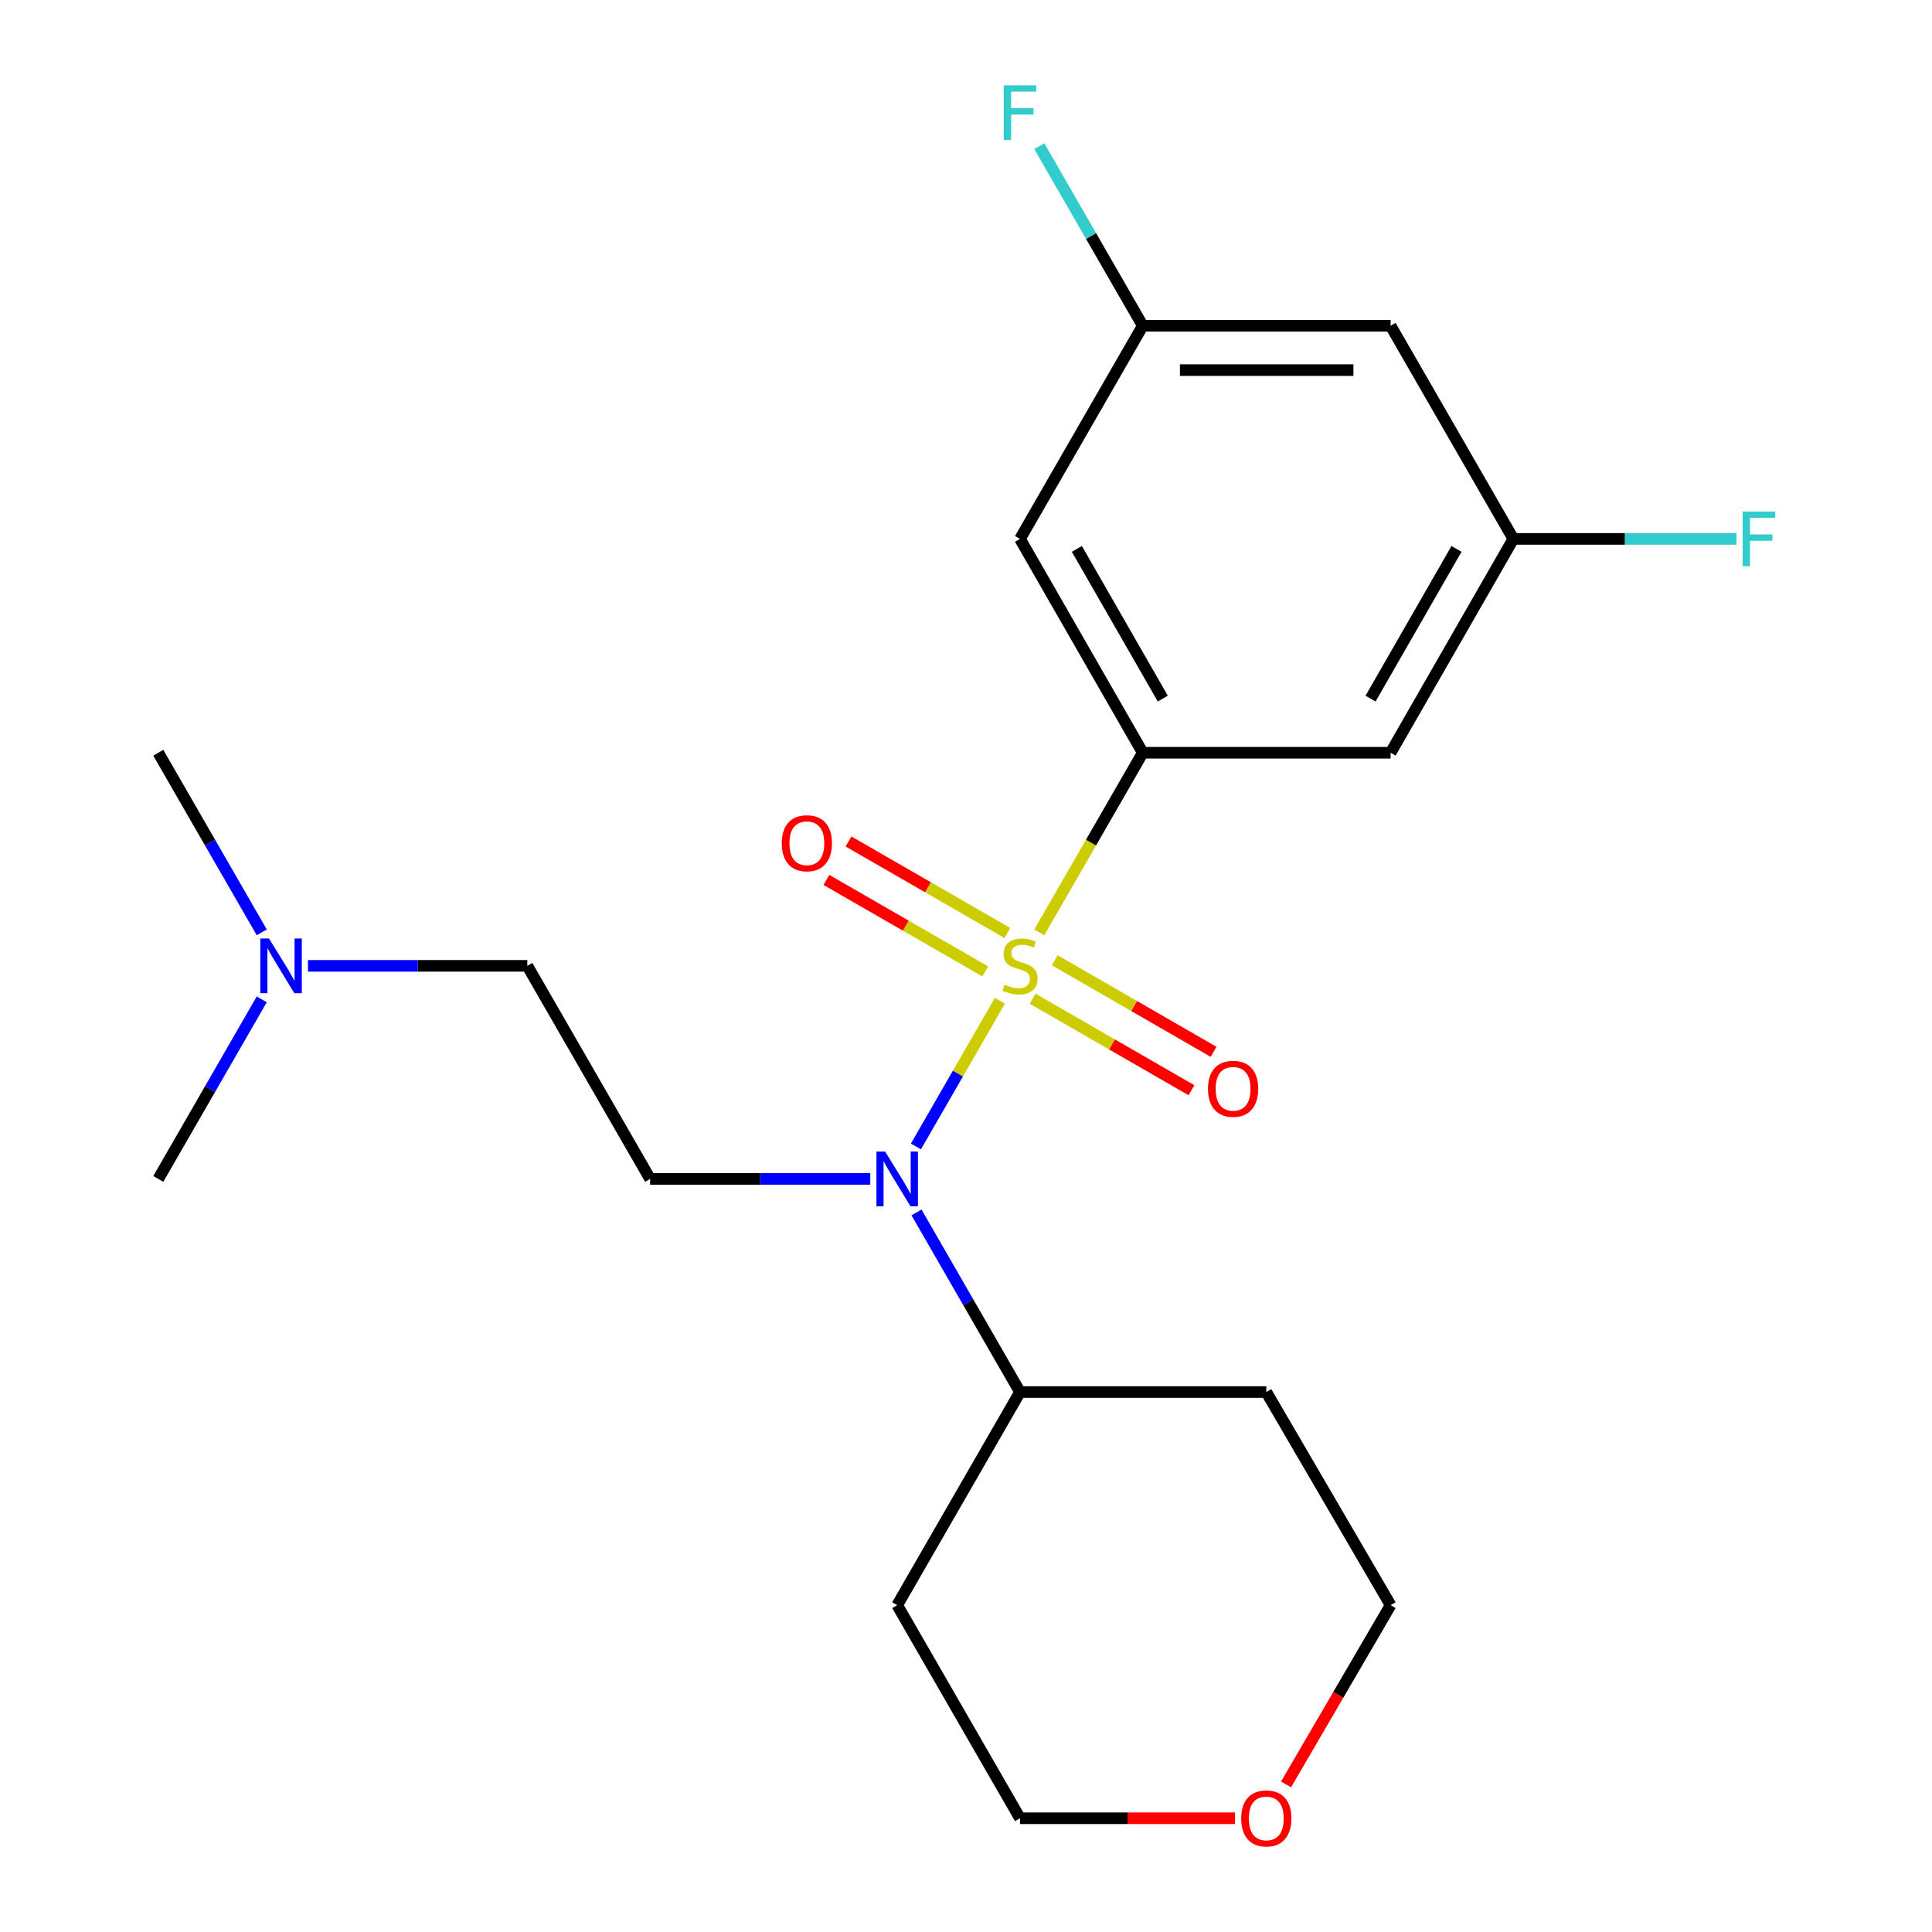 <?xml version='1.0' encoding='iso-8859-1'?>
<svg version='1.1' baseProfile='full'
              xmlns='http://www.w3.org/2000/svg'
                      xmlns:rdkit='http://www.rdkit.org/xml'
                      xmlns:xlink='http://www.w3.org/1999/xlink'
                  xml:space='preserve'
width='1000px' height='1000px' viewBox='0 0 1000 1000'>
<!-- END OF HEADER -->
<rect style='opacity:1.0;fill:#FFFFFF;stroke:none' width='1000' height='1000' x='0' y='0'> </rect>
<path class='bond-0' d='M 537.921,482.616 L 564.705,436.119' style='fill:none;fill-rule:evenodd;stroke:#CCCC00;stroke-width:6px;stroke-linecap:butt;stroke-linejoin:miter;stroke-opacity:1' />
<path class='bond-0' d='M 564.705,436.119 L 591.49,389.623' style='fill:none;fill-rule:evenodd;stroke:#000000;stroke-width:6px;stroke-linecap:butt;stroke-linejoin:miter;stroke-opacity:1' />
<path class='bond-1' d='M 517.545,517.981 L 495.815,555.687' style='fill:none;fill-rule:evenodd;stroke:#CCCC00;stroke-width:6px;stroke-linecap:butt;stroke-linejoin:miter;stroke-opacity:1' />
<path class='bond-1' d='M 495.815,555.687 L 474.086,593.393' style='fill:none;fill-rule:evenodd;stroke:#0000FF;stroke-width:6px;stroke-linecap:butt;stroke-linejoin:miter;stroke-opacity:1' />
<path class='bond-5' d='M 534.487,516.926 L 575.59,540.612' style='fill:none;fill-rule:evenodd;stroke:#CCCC00;stroke-width:6px;stroke-linecap:butt;stroke-linejoin:miter;stroke-opacity:1' />
<path class='bond-5' d='M 575.59,540.612 L 616.692,564.299' style='fill:none;fill-rule:evenodd;stroke:#FF0000;stroke-width:6px;stroke-linecap:butt;stroke-linejoin:miter;stroke-opacity:1' />
<path class='bond-5' d='M 545.945,497.044 L 587.047,520.731' style='fill:none;fill-rule:evenodd;stroke:#CCCC00;stroke-width:6px;stroke-linecap:butt;stroke-linejoin:miter;stroke-opacity:1' />
<path class='bond-5' d='M 587.047,520.731 L 628.15,544.418' style='fill:none;fill-rule:evenodd;stroke:#FF0000;stroke-width:6px;stroke-linecap:butt;stroke-linejoin:miter;stroke-opacity:1' />
<path class='bond-6' d='M 521.417,482.914 L 480.302,459.235' style='fill:none;fill-rule:evenodd;stroke:#CCCC00;stroke-width:6px;stroke-linecap:butt;stroke-linejoin:miter;stroke-opacity:1' />
<path class='bond-6' d='M 480.302,459.235 L 439.187,435.556' style='fill:none;fill-rule:evenodd;stroke:#FF0000;stroke-width:6px;stroke-linecap:butt;stroke-linejoin:miter;stroke-opacity:1' />
<path class='bond-6' d='M 509.965,502.798 L 468.85,479.12' style='fill:none;fill-rule:evenodd;stroke:#CCCC00;stroke-width:6px;stroke-linecap:butt;stroke-linejoin:miter;stroke-opacity:1' />
<path class='bond-6' d='M 468.85,479.12 L 427.735,455.441' style='fill:none;fill-rule:evenodd;stroke:#FF0000;stroke-width:6px;stroke-linecap:butt;stroke-linejoin:miter;stroke-opacity:1' />
<path class='bond-3' d='M 591.49,389.623 L 527.954,278.932' style='fill:none;fill-rule:evenodd;stroke:#000000;stroke-width:6px;stroke-linecap:butt;stroke-linejoin:miter;stroke-opacity:1' />
<path class='bond-3' d='M 601.86,361.596 L 557.385,284.112' style='fill:none;fill-rule:evenodd;stroke:#000000;stroke-width:6px;stroke-linecap:butt;stroke-linejoin:miter;stroke-opacity:1' />
<path class='bond-4' d='M 591.49,389.623 L 719.773,389.623' style='fill:none;fill-rule:evenodd;stroke:#000000;stroke-width:6px;stroke-linecap:butt;stroke-linejoin:miter;stroke-opacity:1' />
<path class='bond-2' d='M 450.455,610.214 L 393.479,610.214' style='fill:none;fill-rule:evenodd;stroke:#0000FF;stroke-width:6px;stroke-linecap:butt;stroke-linejoin:miter;stroke-opacity:1' />
<path class='bond-2' d='M 393.479,610.214 L 336.504,610.214' style='fill:none;fill-rule:evenodd;stroke:#000000;stroke-width:6px;stroke-linecap:butt;stroke-linejoin:miter;stroke-opacity:1' />
<path class='bond-9' d='M 474.385,627.557 L 501.169,674.04' style='fill:none;fill-rule:evenodd;stroke:#0000FF;stroke-width:6px;stroke-linecap:butt;stroke-linejoin:miter;stroke-opacity:1' />
<path class='bond-9' d='M 501.169,674.04 L 527.954,720.523' style='fill:none;fill-rule:evenodd;stroke:#000000;stroke-width:6px;stroke-linecap:butt;stroke-linejoin:miter;stroke-opacity:1' />
<path class='bond-12' d='M 336.504,610.214 L 272.942,499.918' style='fill:none;fill-rule:evenodd;stroke:#000000;stroke-width:6px;stroke-linecap:butt;stroke-linejoin:miter;stroke-opacity:1' />
<path class='bond-8' d='M 527.954,278.932 L 591.49,168.623' style='fill:none;fill-rule:evenodd;stroke:#000000;stroke-width:6px;stroke-linecap:butt;stroke-linejoin:miter;stroke-opacity:1' />
<path class='bond-7' d='M 719.773,389.623 L 783.309,278.932' style='fill:none;fill-rule:evenodd;stroke:#000000;stroke-width:6px;stroke-linecap:butt;stroke-linejoin:miter;stroke-opacity:1' />
<path class='bond-7' d='M 709.403,361.596 L 753.878,284.112' style='fill:none;fill-rule:evenodd;stroke:#000000;stroke-width:6px;stroke-linecap:butt;stroke-linejoin:miter;stroke-opacity:1' />
<path class='bond-10' d='M 783.309,278.932 L 719.773,168.623' style='fill:none;fill-rule:evenodd;stroke:#000000;stroke-width:6px;stroke-linecap:butt;stroke-linejoin:miter;stroke-opacity:1' />
<path class='bond-15' d='M 783.309,278.932 L 841.066,278.932' style='fill:none;fill-rule:evenodd;stroke:#000000;stroke-width:6px;stroke-linecap:butt;stroke-linejoin:miter;stroke-opacity:1' />
<path class='bond-15' d='M 841.066,278.932 L 898.822,278.932' style='fill:none;fill-rule:evenodd;stroke:#33CCCC;stroke-width:6px;stroke-linecap:butt;stroke-linejoin:miter;stroke-opacity:1' />
<path class='bond-14' d='M 591.49,168.623 L 564.717,122.146' style='fill:none;fill-rule:evenodd;stroke:#000000;stroke-width:6px;stroke-linecap:butt;stroke-linejoin:miter;stroke-opacity:1' />
<path class='bond-14' d='M 564.717,122.146 L 537.944,75.669' style='fill:none;fill-rule:evenodd;stroke:#33CCCC;stroke-width:6px;stroke-linecap:butt;stroke-linejoin:miter;stroke-opacity:1' />
<path class='bond-23' d='M 591.49,168.623 L 719.773,168.623' style='fill:none;fill-rule:evenodd;stroke:#000000;stroke-width:6px;stroke-linecap:butt;stroke-linejoin:miter;stroke-opacity:1' />
<path class='bond-23' d='M 610.732,191.569 L 700.531,191.569' style='fill:none;fill-rule:evenodd;stroke:#000000;stroke-width:6px;stroke-linecap:butt;stroke-linejoin:miter;stroke-opacity:1' />
<path class='bond-16' d='M 527.954,720.523 L 655.434,720.523' style='fill:none;fill-rule:evenodd;stroke:#000000;stroke-width:6px;stroke-linecap:butt;stroke-linejoin:miter;stroke-opacity:1' />
<path class='bond-17' d='M 527.954,720.523 L 464.392,830.832' style='fill:none;fill-rule:evenodd;stroke:#000000;stroke-width:6px;stroke-linecap:butt;stroke-linejoin:miter;stroke-opacity:1' />
<path class='bond-11' d='M 639.247,941.128 L 583.6,941.128' style='fill:none;fill-rule:evenodd;stroke:#FF0000;stroke-width:6px;stroke-linecap:butt;stroke-linejoin:miter;stroke-opacity:1' />
<path class='bond-11' d='M 583.6,941.128 L 527.954,941.128' style='fill:none;fill-rule:evenodd;stroke:#000000;stroke-width:6px;stroke-linecap:butt;stroke-linejoin:miter;stroke-opacity:1' />
<path class='bond-22' d='M 665.649,923.615 L 692.711,877.224' style='fill:none;fill-rule:evenodd;stroke:#FF0000;stroke-width:6px;stroke-linecap:butt;stroke-linejoin:miter;stroke-opacity:1' />
<path class='bond-22' d='M 692.711,877.224 L 719.773,830.832' style='fill:none;fill-rule:evenodd;stroke:#000000;stroke-width:6px;stroke-linecap:butt;stroke-linejoin:miter;stroke-opacity:1' />
<path class='bond-13' d='M 272.942,499.918 L 216.172,499.918' style='fill:none;fill-rule:evenodd;stroke:#000000;stroke-width:6px;stroke-linecap:butt;stroke-linejoin:miter;stroke-opacity:1' />
<path class='bond-13' d='M 216.172,499.918 L 159.401,499.918' style='fill:none;fill-rule:evenodd;stroke:#0000FF;stroke-width:6px;stroke-linecap:butt;stroke-linejoin:miter;stroke-opacity:1' />
<path class='bond-20' d='M 135.483,482.576 L 108.704,436.099' style='fill:none;fill-rule:evenodd;stroke:#0000FF;stroke-width:6px;stroke-linecap:butt;stroke-linejoin:miter;stroke-opacity:1' />
<path class='bond-20' d='M 108.704,436.099 L 81.926,389.623' style='fill:none;fill-rule:evenodd;stroke:#000000;stroke-width:6px;stroke-linecap:butt;stroke-linejoin:miter;stroke-opacity:1' />
<path class='bond-21' d='M 135.483,517.261 L 108.704,563.738' style='fill:none;fill-rule:evenodd;stroke:#0000FF;stroke-width:6px;stroke-linecap:butt;stroke-linejoin:miter;stroke-opacity:1' />
<path class='bond-21' d='M 108.704,563.738 L 81.926,610.214' style='fill:none;fill-rule:evenodd;stroke:#000000;stroke-width:6px;stroke-linecap:butt;stroke-linejoin:miter;stroke-opacity:1' />
<path class='bond-18' d='M 655.434,720.523 L 719.773,830.832' style='fill:none;fill-rule:evenodd;stroke:#000000;stroke-width:6px;stroke-linecap:butt;stroke-linejoin:miter;stroke-opacity:1' />
<path class='bond-19' d='M 464.392,830.832 L 527.954,941.128' style='fill:none;fill-rule:evenodd;stroke:#000000;stroke-width:6px;stroke-linecap:butt;stroke-linejoin:miter;stroke-opacity:1' />
<path  class='atom-0' d='M 519.954 509.638
Q 520.274 509.758, 521.594 510.318
Q 522.914 510.878, 524.354 511.238
Q 525.834 511.558, 527.274 511.558
Q 529.954 511.558, 531.514 510.278
Q 533.074 508.958, 533.074 506.678
Q 533.074 505.118, 532.274 504.158
Q 531.514 503.198, 530.314 502.678
Q 529.114 502.158, 527.114 501.558
Q 524.594 500.798, 523.074 500.078
Q 521.594 499.358, 520.514 497.838
Q 519.474 496.318, 519.474 493.758
Q 519.474 490.198, 521.874 487.998
Q 524.314 485.798, 529.114 485.798
Q 532.394 485.798, 536.114 487.358
L 535.194 490.438
Q 531.794 489.038, 529.234 489.038
Q 526.474 489.038, 524.954 490.198
Q 523.434 491.318, 523.474 493.278
Q 523.474 494.798, 524.234 495.718
Q 525.034 496.638, 526.154 497.158
Q 527.314 497.678, 529.234 498.278
Q 531.794 499.078, 533.314 499.878
Q 534.834 500.678, 535.914 502.318
Q 537.034 503.918, 537.034 506.678
Q 537.034 510.598, 534.394 512.718
Q 531.794 514.798, 527.434 514.798
Q 524.914 514.798, 522.994 514.238
Q 521.114 513.718, 518.874 512.798
L 519.954 509.638
' fill='#CCCC00'/>
<path  class='atom-2' d='M 458.132 596.054
L 467.412 611.054
Q 468.332 612.534, 469.812 615.214
Q 471.292 617.894, 471.372 618.054
L 471.372 596.054
L 475.132 596.054
L 475.132 624.374
L 471.252 624.374
L 461.292 607.974
Q 460.132 606.054, 458.892 603.854
Q 457.692 601.654, 457.332 600.974
L 457.332 624.374
L 453.652 624.374
L 453.652 596.054
L 458.132 596.054
' fill='#0000FF'/>
<path  class='atom-6' d='M 625.25 563.56
Q 625.25 556.76, 628.61 552.96
Q 631.97 549.16, 638.25 549.16
Q 644.53 549.16, 647.89 552.96
Q 651.25 556.76, 651.25 563.56
Q 651.25 570.44, 647.85 574.36
Q 644.45 578.24, 638.25 578.24
Q 632.01 578.24, 628.61 574.36
Q 625.25 570.48, 625.25 563.56
M 638.25 575.04
Q 642.57 575.04, 644.89 572.16
Q 647.25 569.24, 647.25 563.56
Q 647.25 558, 644.89 555.2
Q 642.57 552.36, 638.25 552.36
Q 633.93 552.36, 631.57 555.16
Q 629.25 557.96, 629.25 563.56
Q 629.25 569.28, 631.57 572.16
Q 633.93 575.04, 638.25 575.04
' fill='#FF0000'/>
<path  class='atom-7' d='M 404.632 436.462
Q 404.632 429.662, 407.992 425.862
Q 411.352 422.062, 417.632 422.062
Q 423.912 422.062, 427.272 425.862
Q 430.632 429.662, 430.632 436.462
Q 430.632 443.342, 427.232 447.262
Q 423.832 451.142, 417.632 451.142
Q 411.392 451.142, 407.992 447.262
Q 404.632 443.382, 404.632 436.462
M 417.632 447.942
Q 421.952 447.942, 424.272 445.062
Q 426.632 442.142, 426.632 436.462
Q 426.632 430.902, 424.272 428.102
Q 421.952 425.262, 417.632 425.262
Q 413.312 425.262, 410.952 428.062
Q 408.632 430.862, 408.632 436.462
Q 408.632 442.182, 410.952 445.062
Q 413.312 447.942, 417.632 447.942
' fill='#FF0000'/>
<path  class='atom-12' d='M 642.434 941.208
Q 642.434 934.408, 645.794 930.608
Q 649.154 926.808, 655.434 926.808
Q 661.714 926.808, 665.074 930.608
Q 668.434 934.408, 668.434 941.208
Q 668.434 948.088, 665.034 952.008
Q 661.634 955.888, 655.434 955.888
Q 649.194 955.888, 645.794 952.008
Q 642.434 948.128, 642.434 941.208
M 655.434 952.688
Q 659.754 952.688, 662.074 949.808
Q 664.434 946.888, 664.434 941.208
Q 664.434 935.648, 662.074 932.848
Q 659.754 930.008, 655.434 930.008
Q 651.114 930.008, 648.754 932.808
Q 646.434 935.608, 646.434 941.208
Q 646.434 946.928, 648.754 949.808
Q 651.114 952.688, 655.434 952.688
' fill='#FF0000'/>
<path  class='atom-14' d='M 139.215 485.758
L 148.495 500.758
Q 149.415 502.238, 150.895 504.918
Q 152.375 507.598, 152.455 507.758
L 152.455 485.758
L 156.215 485.758
L 156.215 514.078
L 152.335 514.078
L 142.375 497.678
Q 141.215 495.758, 139.975 493.558
Q 138.775 491.358, 138.415 490.678
L 138.415 514.078
L 134.735 514.078
L 134.735 485.758
L 139.215 485.758
' fill='#0000FF'/>
<path  class='atom-15' d='M 519.534 44.167
L 536.374 44.167
L 536.374 47.407
L 523.334 47.407
L 523.334 56.007
L 534.934 56.007
L 534.934 59.287
L 523.334 59.287
L 523.334 72.487
L 519.534 72.487
L 519.534 44.167
' fill='#33CCCC'/>
<path  class='atom-16' d='M 902 264.772
L 918.84 264.772
L 918.84 268.012
L 905.8 268.012
L 905.8 276.612
L 917.4 276.612
L 917.4 279.892
L 905.8 279.892
L 905.8 293.092
L 902 293.092
L 902 264.772
' fill='#33CCCC'/>
</svg>

